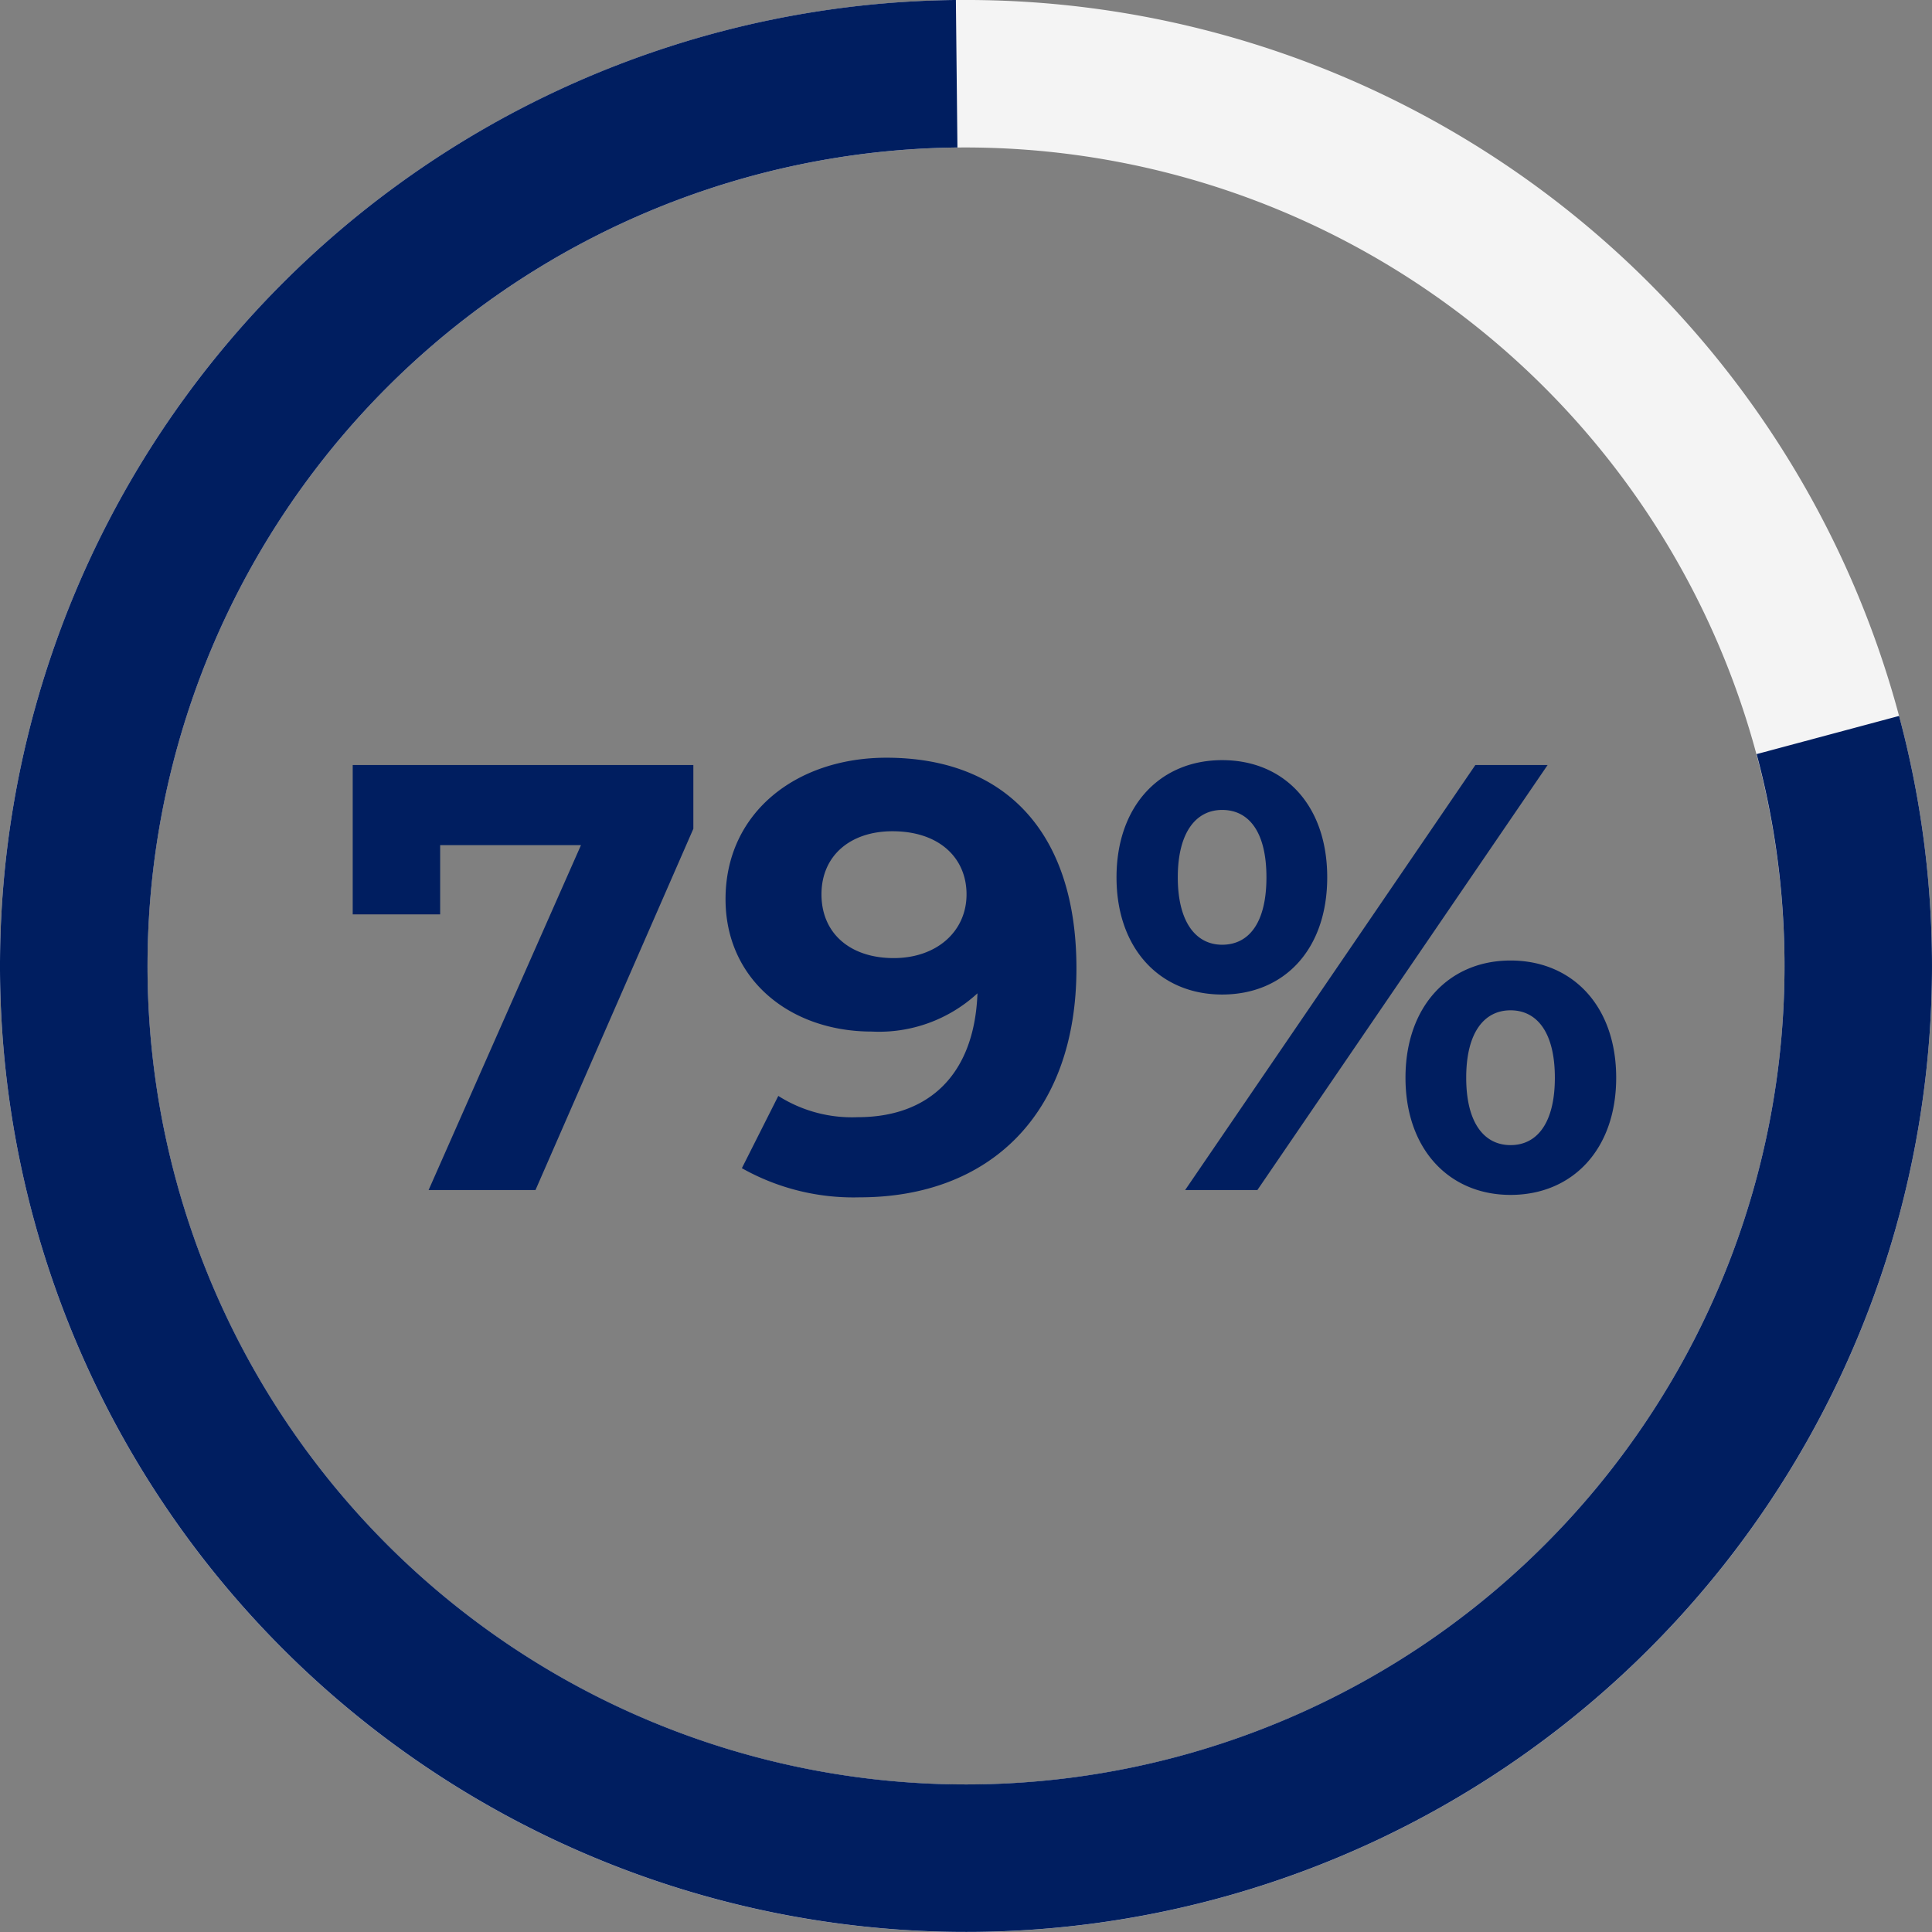 <svg xmlns="http://www.w3.org/2000/svg" width="140" height="140" viewBox="0 0 140 140">
  <rect x="0" y="0" width="140" height="140" fill="#808080" stroke="none"/>
  <g id="Group_86190" data-name="Group 86190" transform="translate(-33.787 -29.718)">
    <path id="Path_56659" data-name="Path 56659" d="M-45.8-30.8v10.824h6.336v-5.016H-29.26L-40.3,0h7.744l11.44-26.18V-30.8Zm38.676-.528c-6.512,0-11.66,3.96-11.66,10.252,0,5.808,4.664,9.592,10.6,9.592A10.526,10.526,0,0,0-.528-14.256C-.748-8.316-4.092-5.28-9.2-5.28A9.961,9.961,0,0,1-14.96-6.82L-17.6-1.584A16.464,16.464,0,0,0-9.064.528C.264.528,6.644-5.412,6.644-16.06,6.644-26,1.408-31.328-7.128-31.328Zm.528,14.52c-3.168,0-5.236-1.8-5.236-4.62S-9.724-26-6.688-26C-3.3-26-1.32-24.068-1.32-21.428-1.32-18.744-3.476-16.808-6.6-16.808Zm23.8,2.64c4.488,0,7.612-3.256,7.612-8.492s-3.124-8.492-7.612-8.492-7.656,3.3-7.656,8.492S12.716-14.168,17.2-14.168ZM14.52,0h5.236L40.788-30.8H35.552ZM17.2-17.776c-1.892,0-3.212-1.628-3.212-4.884s1.32-4.884,3.212-4.884c1.936,0,3.212,1.584,3.212,4.884S19.14-17.776,17.2-17.776ZM38.1.352c4.488,0,7.656-3.3,7.656-8.492s-3.168-8.492-7.656-8.492c-4.444,0-7.612,3.3-7.612,8.492S33.66.352,38.1.352Zm0-3.608c-1.892,0-3.212-1.584-3.212-4.884s1.32-4.884,3.212-4.884c1.936,0,3.212,1.628,3.212,4.884S40.04-3.256,38.1-3.256Z" transform="translate(105.146 115.953)" fill="#001e60"/>
    <g id="Group_86124" data-name="Group 86124" transform="translate(33.787 29.717)">
      <path id="Ellipse_268" data-name="Ellipse 268" d="M70,10.687A59.313,59.313,0,1,0,129.313,70,59.38,59.38,0,0,0,70,10.687M70,0A70,70,0,1,1,0,70,70,70,0,0,1,70,0Z" transform="translate(0 0)" fill="#f4f4f4"/>
      <path id="Ellipse_80_Stroke_" data-name="Ellipse 80 (Stroke)" d="M69.379,10.7a59.311,59.311,0,1,0,57.913,43.957l10.323-2.766A70,70,0,1,1,69.267.011Z" transform="translate(0 -0.011)" fill="#001e60" fill-rule="evenodd"/>
    </g>
  </g>
</svg>
